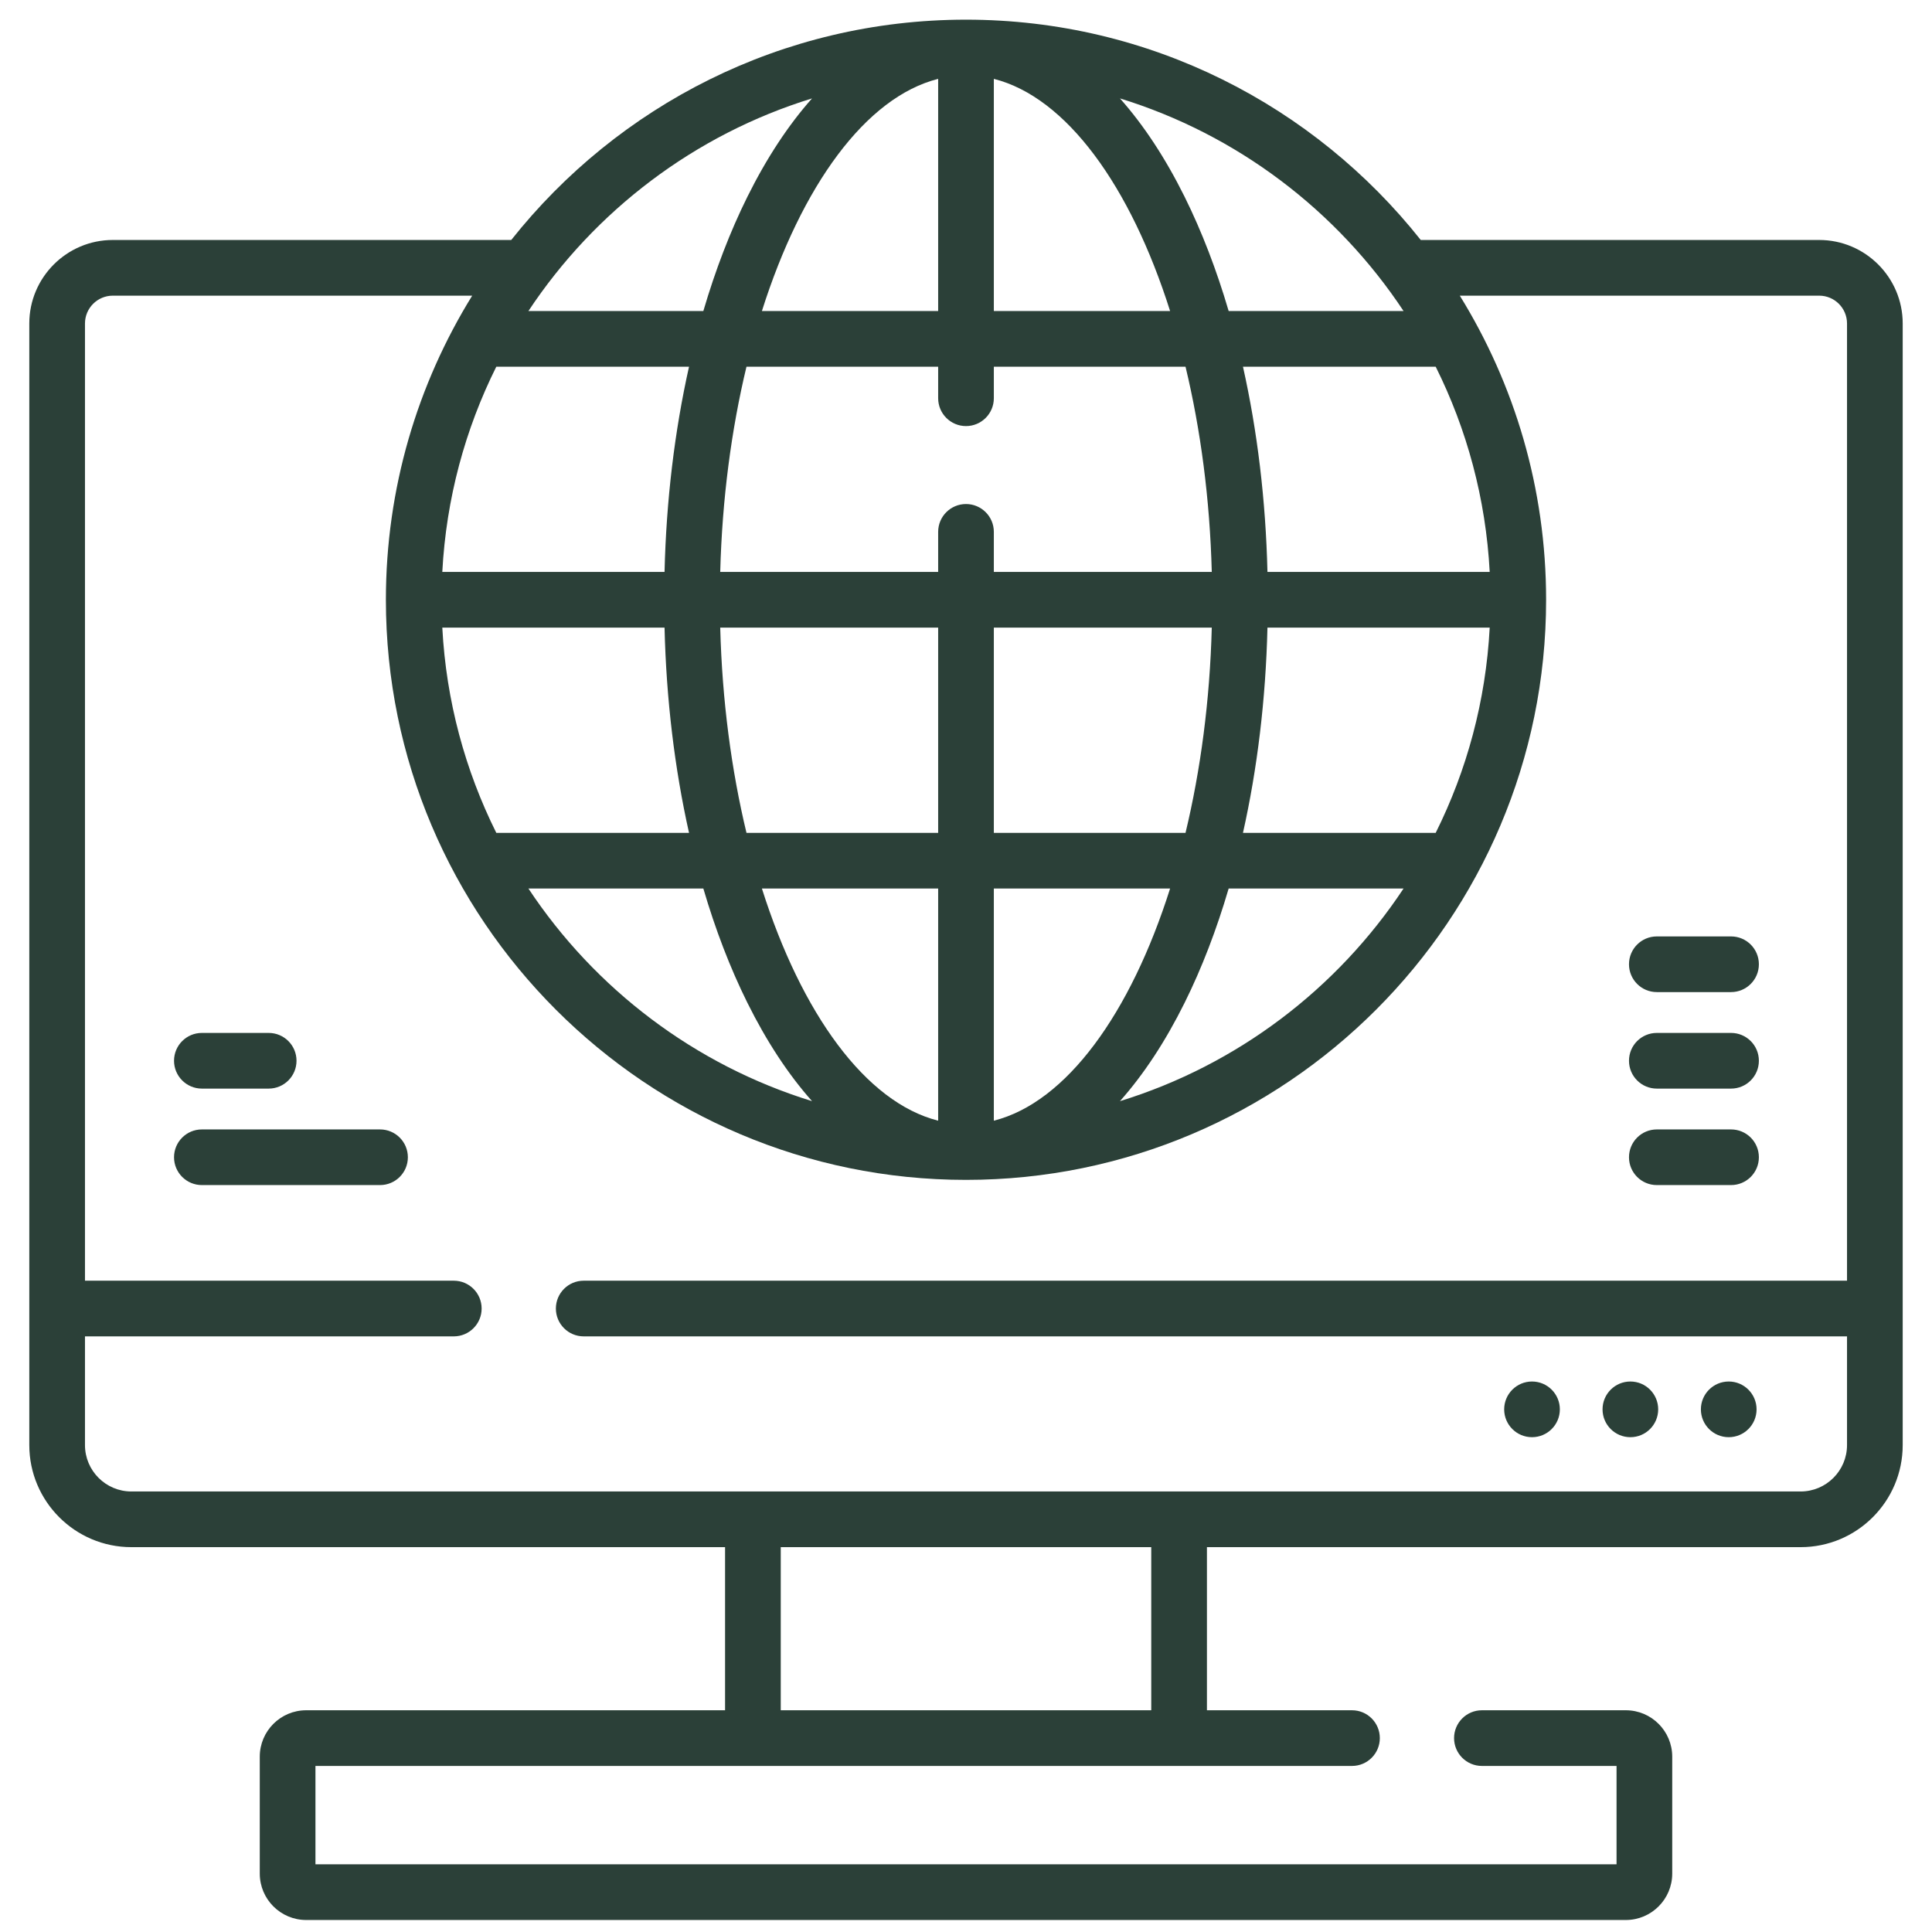 <svg width="61" height="61" viewBox="0 0 61 61" fill="none" xmlns="http://www.w3.org/2000/svg">
<g clip-path="url(#clip0_36809_132)">
<path d="M48.371 45.377C48.856 45.377 49.25 44.984 49.25 44.498C49.25 44.013 48.856 43.619 48.371 43.619C47.886 43.619 47.492 44.013 47.492 44.498C47.492 44.984 47.886 45.377 48.371 45.377Z" fill="#2B4038"/>
<path d="M51.477 45.377C51.962 45.377 52.355 44.984 52.355 44.498C52.355 44.013 51.962 43.619 51.477 43.619C50.991 43.619 50.598 44.013 50.598 44.498C50.598 44.984 50.991 45.377 51.477 45.377Z" fill="#2B4038"/>
<path d="M54.582 45.377C55.067 45.377 55.461 44.984 55.461 44.498C55.461 44.013 55.067 43.619 54.582 43.619C54.097 43.619 53.703 44.013 53.703 44.498C53.703 44.984 54.097 45.377 54.582 45.377Z" fill="#2B4038"/>
<path d="M57.438 7.577H44.858C41.5 3.342 36.312 0.621 30.5 0.621C24.688 0.621 19.5 3.342 16.142 7.577H3.562C2.108 7.577 0.925 8.76 0.925 10.214V45.626C0.925 47.403 2.37 48.849 4.147 48.849H22.893V53.999H9.667C8.859 53.999 8.202 54.656 8.202 55.464V59.156C8.202 59.964 8.859 60.621 9.667 60.621H51.333C52.141 60.621 52.798 59.964 52.798 59.156V55.464C52.798 54.656 52.141 53.999 51.333 53.999H46.789C46.304 53.999 45.91 54.393 45.91 54.878C45.91 55.363 46.304 55.757 46.789 55.757H51.04V58.863H9.96V55.757H42.688C43.173 55.757 43.566 55.363 43.566 54.878C43.566 54.393 43.173 53.999 42.688 53.999H38.107V48.849H56.852C58.63 48.849 60.075 47.403 60.075 45.626V10.214C60.075 8.76 58.892 7.577 57.438 7.577ZM45.33 11.578C46.312 13.548 46.913 15.741 47.035 18.058H40.018C39.964 15.794 39.699 13.605 39.245 11.578H45.33ZM36.944 28.054C35.692 32.005 33.669 34.805 31.379 35.384V28.054H36.944ZM31.379 26.296V19.816H38.26C38.2 22.12 37.907 24.316 37.431 26.296H31.379ZM37.404 31.658C37.948 30.562 38.412 29.351 38.793 28.054H44.315C42.219 31.22 39.065 33.627 35.361 34.767C36.107 33.928 36.794 32.887 37.404 31.658ZM39.245 26.296C39.699 24.269 39.964 22.08 40.018 19.816H47.035C46.913 22.133 46.312 24.326 45.33 26.296H39.245ZM44.315 9.82H38.793C38.412 8.523 37.947 7.312 37.404 6.216C36.794 4.987 36.107 3.946 35.361 3.107C39.065 4.247 42.219 6.654 44.315 9.82ZM31.379 2.49C33.669 3.069 35.692 5.869 36.944 9.82H31.379V2.49ZM30.5 13.453C30.985 13.453 31.379 13.059 31.379 12.574V11.578H37.431C37.907 13.558 38.2 15.754 38.26 18.058H31.379V16.793C31.379 16.307 30.985 15.914 30.5 15.914C30.015 15.914 29.621 16.307 29.621 16.793V18.058H22.74C22.8 15.754 23.093 13.558 23.569 11.578H29.621V12.574C29.621 13.059 30.015 13.453 30.5 13.453ZM22.207 28.054C22.588 29.351 23.052 30.562 23.596 31.658C24.206 32.887 24.893 33.928 25.639 34.767C21.935 33.627 18.781 31.22 16.684 28.054H22.207ZM15.67 26.296C14.688 24.326 14.087 22.133 13.965 19.816H20.982C21.036 22.08 21.301 24.269 21.755 26.296H15.67ZM24.056 28.054H29.621V35.384C27.331 34.805 25.308 32.005 24.056 28.054ZM23.569 26.296C23.093 24.316 22.8 22.12 22.74 19.816H29.621V26.296H23.569ZM29.621 2.49V9.82H24.056C25.308 5.869 27.331 3.069 29.621 2.49ZM25.639 3.107C24.893 3.946 24.206 4.987 23.596 6.216C23.052 7.312 22.588 8.524 22.207 9.82H16.684C18.781 6.654 21.935 4.247 25.639 3.107ZM21.755 11.578C21.301 13.605 21.036 15.794 20.982 18.058H13.965C14.087 15.741 14.688 13.548 15.67 11.578H21.755ZM36.349 53.999H24.651V48.849H36.349V53.999ZM58.317 40.436H18.43C17.944 40.436 17.551 40.83 17.551 41.315C17.551 41.801 17.944 42.194 18.43 42.194H58.317V45.626C58.317 46.434 57.66 47.091 56.852 47.091H4.147C3.34 47.091 2.683 46.434 2.683 45.626V42.194H14.328C14.813 42.194 15.207 41.801 15.207 41.315C15.207 40.83 14.813 40.436 14.328 40.436H2.683V10.214C2.683 9.729 3.077 9.335 3.562 9.335H14.909C13.182 12.129 12.184 15.418 12.184 18.937C12.184 29.037 20.4 37.253 30.5 37.253C40.6 37.253 48.816 29.037 48.816 18.937C48.816 15.418 47.818 12.129 46.091 9.335H57.438C57.923 9.335 58.317 9.729 58.317 10.214V40.436Z" fill="#2B4038"/>
<path d="M11.999 35.66H6.374C5.889 35.66 5.495 36.053 5.495 36.539C5.495 37.024 5.889 37.417 6.374 37.417H11.999C12.484 37.417 12.878 37.024 12.878 36.539C12.878 36.053 12.484 35.66 11.999 35.66Z" fill="#2B4038"/>
<path d="M6.374 34.371H8.483C8.969 34.371 9.362 33.977 9.362 33.492C9.362 33.006 8.969 32.613 8.483 32.613H6.374C5.889 32.613 5.495 33.006 5.495 33.492C5.495 33.977 5.889 34.371 6.374 34.371Z" fill="#2B4038"/>
<path d="M54.655 35.66H52.312C51.826 35.66 51.433 36.053 51.433 36.539C51.433 37.024 51.826 37.417 52.312 37.417H54.655C55.141 37.417 55.534 37.024 55.534 36.539C55.534 36.053 55.141 35.66 54.655 35.66Z" fill="#2B4038"/>
<path d="M54.655 32.613H52.312C51.826 32.613 51.433 33.006 51.433 33.492C51.433 33.977 51.826 34.371 52.312 34.371H54.655C55.141 34.371 55.534 33.977 55.534 33.492C55.534 33.006 55.141 32.613 54.655 32.613Z" fill="#2B4038"/>
<path d="M54.655 29.566H52.312C51.826 29.566 51.433 29.959 51.433 30.445C51.433 30.93 51.826 31.324 52.312 31.324H54.655C55.141 31.324 55.534 30.93 55.534 30.445C55.534 29.959 55.141 29.566 54.655 29.566Z" fill="#2B4038"/>
</g>
<defs>
<clipPath id="clip0_36809_132">
<rect width="60" height="60" fill="white" transform="translate(0.5 0.621)"/>
</clipPath>
</defs>
</svg>
